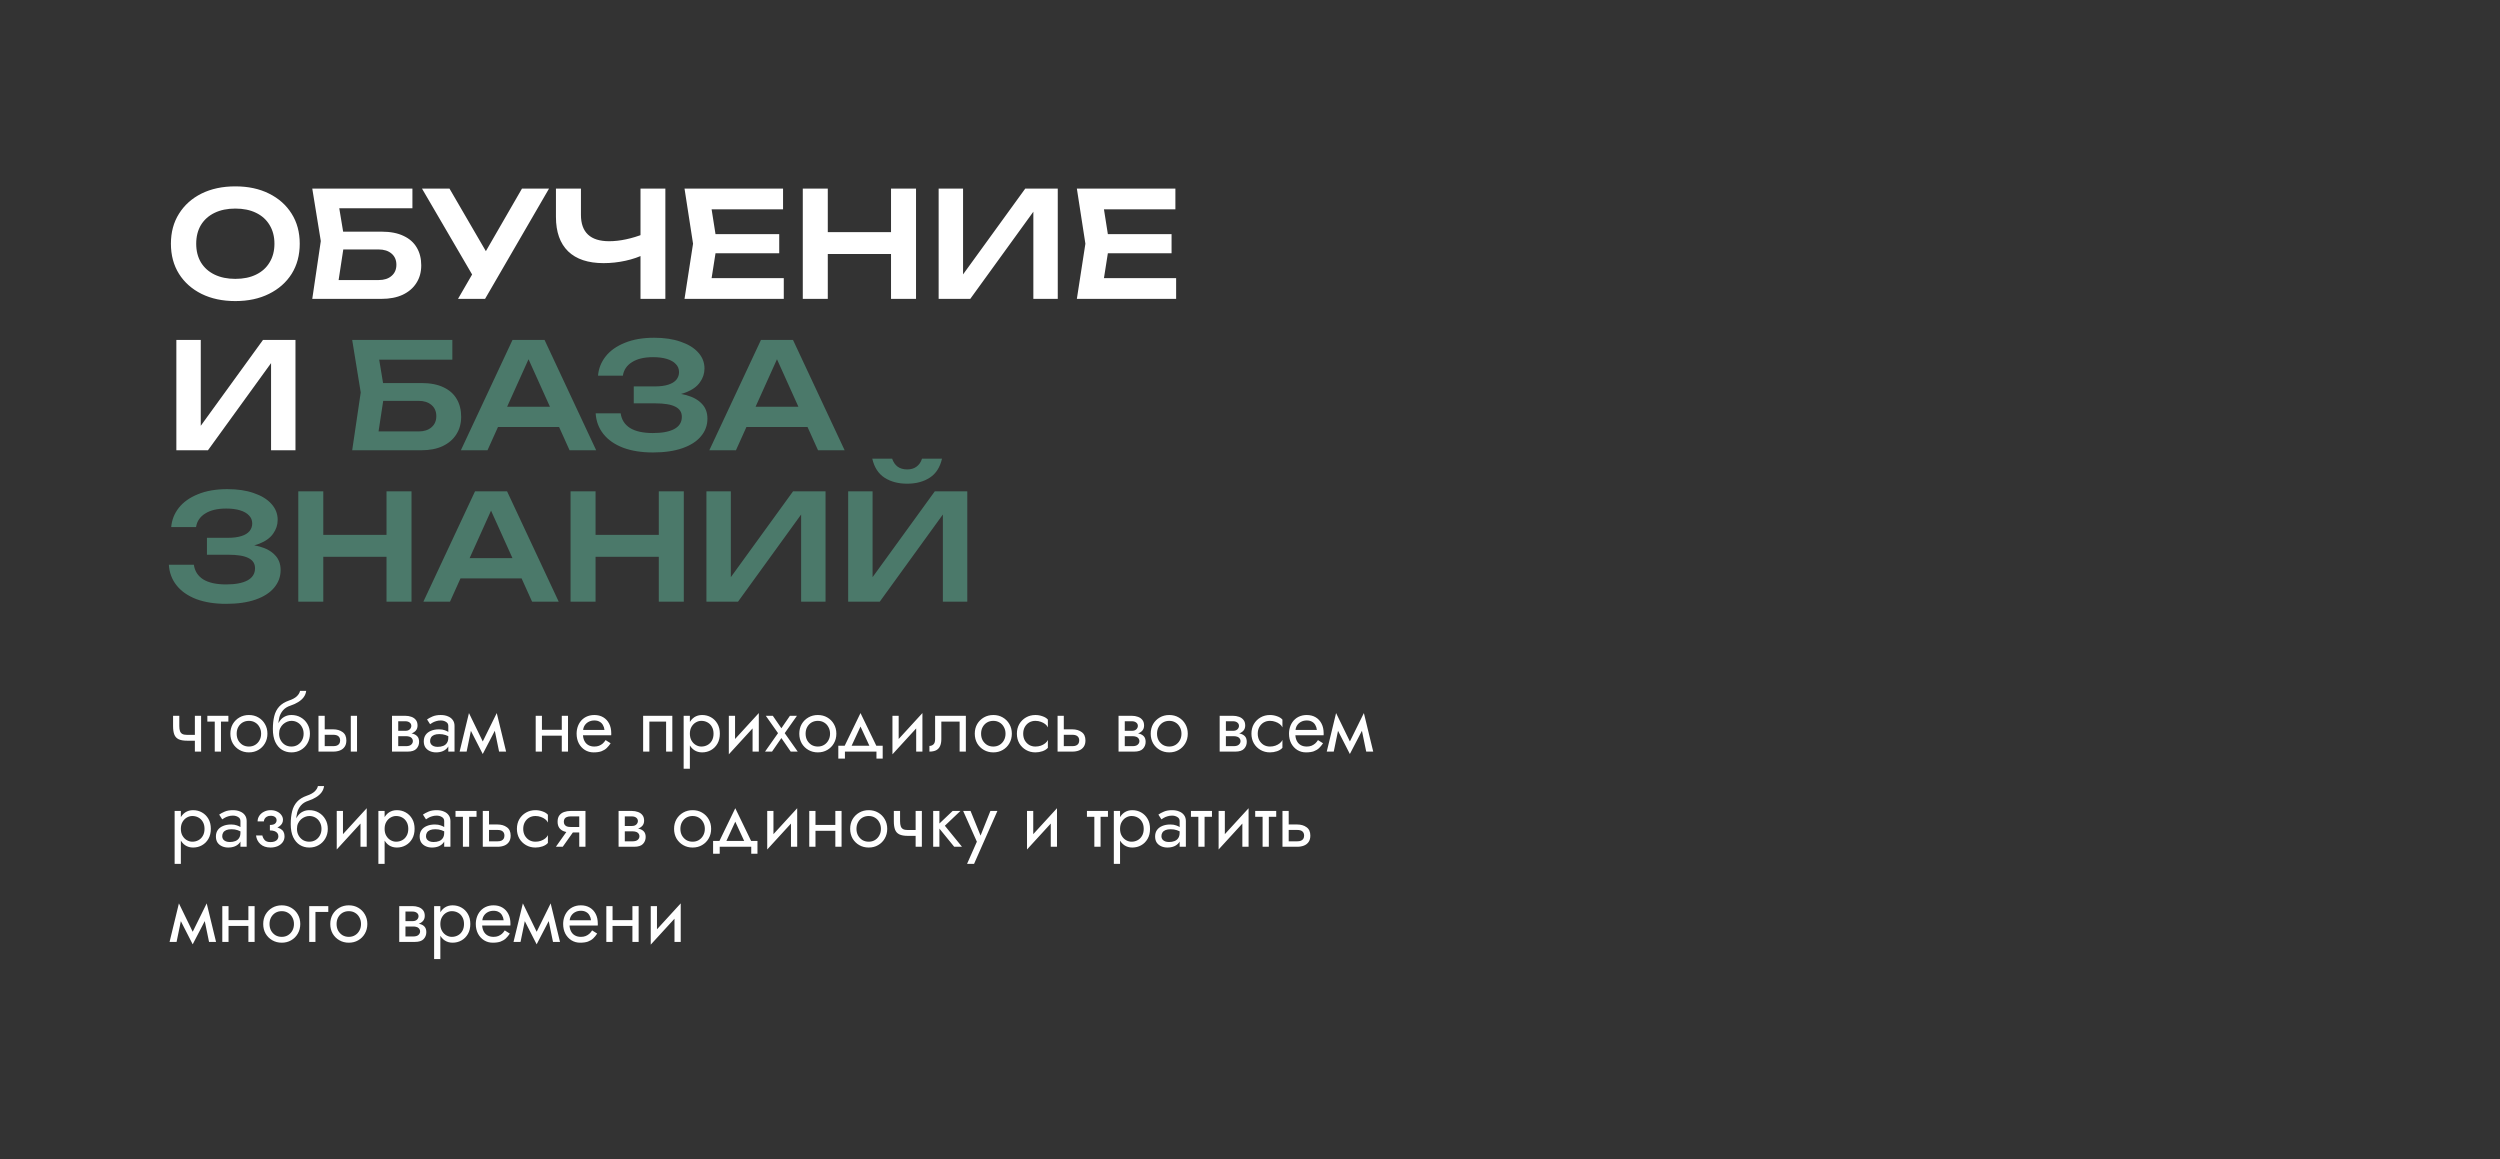<?xml version="1.0" encoding="UTF-8"?> <svg xmlns="http://www.w3.org/2000/svg" width="578" height="268" viewBox="0 0 578 268" fill="none"><rect x="0" y="0" width="578" height="268" fill="#333333" stroke="none"/> <path d="M54.407 69.608C51.438 69.608 48.831 69.052 46.587 67.942C44.365 66.831 42.632 65.29 41.385 63.318C40.138 61.323 39.515 59 39.515 56.348C39.515 53.696 40.138 51.384 41.385 49.412C42.632 47.417 44.365 45.864 46.587 44.754C48.831 43.643 51.438 43.088 54.407 43.088C57.376 43.088 59.971 43.643 62.193 44.754C64.437 45.864 66.182 47.417 67.429 49.412C68.675 51.384 69.299 53.696 69.299 56.348C69.299 59 68.675 61.323 67.429 63.318C66.182 65.29 64.437 66.831 62.193 67.942C59.971 69.052 57.376 69.608 54.407 69.608ZM54.407 64.474C56.266 64.474 57.864 64.145 59.201 63.488C60.561 62.83 61.603 61.89 62.329 60.666C63.077 59.442 63.451 58.002 63.451 56.348C63.451 54.693 63.077 53.254 62.329 52.03C61.603 50.806 60.561 49.865 59.201 49.208C57.864 48.55 56.266 48.222 54.407 48.222C52.571 48.222 50.973 48.55 49.613 49.208C48.253 49.865 47.199 50.806 46.451 52.03C45.725 53.254 45.363 54.693 45.363 56.348C45.363 58.002 45.725 59.442 46.451 60.666C47.199 61.89 48.253 62.83 49.613 63.488C50.973 64.145 52.571 64.474 54.407 64.474ZM76.651 53.56H88.211C90.251 53.56 91.951 53.888 93.311 54.546C94.671 55.18 95.691 56.087 96.371 57.266C97.051 58.422 97.391 59.782 97.391 61.346C97.391 62.91 97.017 64.27 96.269 65.426C95.544 66.582 94.49 67.488 93.107 68.146C91.747 68.78 90.115 69.098 88.211 69.098H72.197L74.169 55.736L72.197 43.598H95.351V48.154H75.767L77.977 45.366L79.677 55.634L77.875 67.466L75.665 64.746H87.565C88.812 64.746 89.798 64.428 90.523 63.794C91.271 63.159 91.645 62.298 91.645 61.21C91.645 60.122 91.271 59.26 90.523 58.626C89.775 57.991 88.778 57.674 87.531 57.674H76.651V53.56ZM105.892 69.098L110.278 61.516H110.346L120.682 43.598H126.938L112.148 69.098H105.892ZM110.278 65.392L97.562 43.598H103.92L114.256 61.38L110.278 65.392ZM139.551 60.836C135.969 60.836 133.238 59.929 131.357 58.116C129.475 56.28 128.535 53.628 128.535 50.16V43.598H134.315V49.684C134.315 51.701 134.859 53.22 135.947 54.24C137.035 55.26 138.667 55.77 140.843 55.77C142.089 55.77 143.393 55.622 144.753 55.328C146.135 55.033 147.507 54.614 148.867 54.07L149.207 58.694C147.801 59.396 146.26 59.929 144.583 60.292C142.928 60.654 141.251 60.836 139.551 60.836ZM148.085 69.098V43.598H153.831V69.098H148.085ZM180.156 54.138V58.558H161.898V54.138H180.156ZM165.774 56.348L164.074 67.16L161.558 64.304H181.21V69.098H158.26L160.232 56.348L158.26 43.598H181.04V48.392H161.558L164.074 45.536L165.774 56.348ZM185.605 43.598H191.385V69.098H185.605V43.598ZM206.005 43.598H211.785V69.098H206.005V43.598ZM188.767 53.662H208.555V58.728H188.767V53.662ZM217.015 69.098V43.598H222.659V66.174L220.925 65.834L237.041 43.598H244.555V69.098H238.911V46.216L240.645 46.556L224.325 69.098H217.015ZM270.866 54.138V58.558H252.608V54.138H270.866ZM256.484 56.348L254.784 67.16L252.268 64.304H271.92V69.098H248.97L250.942 56.348L248.97 43.598H271.75V48.392H252.268L254.784 45.536L256.484 56.348ZM40.773 104.098V78.598H46.417V101.174L44.683 100.834L60.799 78.598H68.313V104.098H62.669V81.216L64.403 81.556L48.083 104.098H40.773Z" fill="white"></path> <path d="M85.882 88.56H97.442C99.481 88.56 101.181 88.888 102.541 89.546C103.901 90.18 104.921 91.087 105.601 92.266C106.281 93.422 106.621 94.782 106.621 96.346C106.621 97.91 106.247 99.27 105.499 100.426C104.774 101.582 103.72 102.488 102.337 103.146C100.977 103.78 99.346 104.098 97.442 104.098H81.427L83.4 90.736L81.427 78.598H104.581V83.154H84.998L87.207 80.366L88.907 90.634L87.106 102.466L84.895 99.746H96.796C98.042 99.746 99.028 99.428 99.754 98.794C100.501 98.159 100.875 97.298 100.875 96.21C100.875 95.122 100.501 94.26 99.754 93.626C99.005 92.991 98.008 92.674 96.761 92.674H85.882V88.56ZM113.22 98.726V94.034H130.9V98.726H113.22ZM125.902 78.598L137.836 104.098H131.682L121.244 80.944H123.148L112.71 104.098H106.556L118.49 78.598H125.902ZM150.944 104.608C148.315 104.608 146.026 104.245 144.076 103.52C142.127 102.772 140.608 101.718 139.52 100.358C138.432 98.998 137.832 97.4 137.718 95.564H143.498C143.702 97.037 144.428 98.17 145.674 98.964C146.944 99.734 148.7 100.12 150.944 100.12C153.075 100.12 154.718 99.814 155.874 99.202C157.053 98.567 157.642 97.626 157.642 96.38C157.642 95.314 157.144 94.532 156.146 94.034C155.172 93.512 153.596 93.252 151.42 93.252H146.524V89.342H151.318C152.61 89.342 153.676 89.206 154.514 88.934C155.353 88.662 155.976 88.276 156.384 87.778C156.792 87.256 156.996 86.678 156.996 86.044C156.996 85.296 156.747 84.672 156.248 84.174C155.772 83.652 155.081 83.256 154.174 82.984C153.29 82.712 152.225 82.576 150.978 82.576C148.938 82.576 147.318 82.961 146.116 83.732C144.915 84.48 144.212 85.522 144.008 86.86H138.262C138.398 85.228 138.976 83.754 139.996 82.44C141.039 81.102 142.512 80.048 144.416 79.278C146.32 78.484 148.598 78.088 151.25 78.088C153.608 78.088 155.648 78.394 157.37 79.006C159.116 79.595 160.464 80.422 161.416 81.488C162.391 82.553 162.878 83.788 162.878 85.194C162.878 86.35 162.527 87.415 161.824 88.39C161.144 89.364 160.079 90.135 158.628 90.702C157.2 91.268 155.353 91.54 153.086 91.518V90.872C155.262 90.758 157.121 90.917 158.662 91.348C160.226 91.778 161.428 92.447 162.266 93.354C163.128 94.238 163.558 95.382 163.558 96.788C163.558 98.329 163.06 99.689 162.062 100.868C161.088 102.046 159.66 102.964 157.778 103.622C155.897 104.279 153.619 104.608 150.944 104.608ZM170.662 98.726V94.034H188.342V98.726H170.662ZM183.344 78.598L195.278 104.098H189.124L178.686 80.944H180.59L170.152 104.098H163.998L175.932 78.598H183.344ZM52.265 139.608C49.636 139.608 47.346 139.245 45.397 138.52C43.447 137.772 41.929 136.718 40.841 135.358C39.753 133.998 39.152 132.4 39.039 130.564H44.819C45.023 132.037 45.748 133.17 46.995 133.964C48.264 134.734 50.021 135.12 52.265 135.12C54.395 135.12 56.039 134.814 57.195 134.202C58.373 133.567 58.963 132.626 58.963 131.38C58.963 130.314 58.464 129.532 57.467 129.034C56.492 128.512 54.917 128.252 52.741 128.252H47.845V124.342H52.639C53.931 124.342 54.996 124.206 55.835 123.934C56.673 123.662 57.297 123.276 57.705 122.778C58.113 122.256 58.317 121.678 58.317 121.044C58.317 120.296 58.068 119.672 57.569 119.174C57.093 118.652 56.401 118.256 55.495 117.984C54.611 117.712 53.545 117.576 52.299 117.576C50.259 117.576 48.638 117.961 47.437 118.732C46.236 119.48 45.533 120.522 45.329 121.86H39.583C39.719 120.228 40.297 118.754 41.317 117.44C42.359 116.102 43.833 115.048 45.737 114.278C47.641 113.484 49.919 113.088 52.571 113.088C54.928 113.088 56.968 113.394 58.691 114.006C60.436 114.595 61.785 115.422 62.737 116.488C63.712 117.553 64.199 118.788 64.199 120.194C64.199 121.35 63.847 122.415 63.145 123.39C62.465 124.364 61.4 125.135 59.949 125.702C58.521 126.268 56.673 126.54 54.407 126.518V125.872C56.583 125.758 58.441 125.917 59.983 126.348C61.547 126.778 62.748 127.447 63.587 128.354C64.448 129.238 64.879 130.382 64.879 131.788C64.879 133.329 64.38 134.689 63.383 135.868C62.408 137.046 60.98 137.964 59.099 138.622C57.218 139.279 54.94 139.608 52.265 139.608ZM68.962 113.598H74.742V139.098H68.962V113.598ZM89.362 113.598H95.142V139.098H89.362V113.598ZM72.124 123.662H91.912V128.728H72.124V123.662ZM104.554 133.726V129.034H122.234V133.726H104.554ZM117.236 113.598L129.17 139.098H123.016L112.578 115.944H114.482L104.044 139.098H97.89L109.824 113.598H117.236ZM131.915 113.598H137.695V139.098H131.915V113.598ZM152.315 113.598H158.095V139.098H152.315V113.598ZM135.077 123.662H154.865V128.728H135.077V123.662ZM163.326 139.098V113.598H168.97V136.174L167.236 135.834L183.352 113.598H190.866V139.098H185.222V116.216L186.956 116.556L170.636 139.098H163.326ZM196.097 139.098V113.598H201.741V136.174L200.007 135.834L216.123 113.598H223.637V139.098H217.993V116.216L219.727 116.556L203.407 139.098H196.097ZM201.673 106.05H206.263C206.535 106.843 206.954 107.455 207.521 107.886C208.11 108.316 208.847 108.532 209.731 108.532C210.615 108.532 211.34 108.316 211.907 107.886C212.496 107.455 212.916 106.843 213.165 106.05H217.789C217.336 108.044 216.395 109.506 214.967 110.436C213.539 111.365 211.794 111.83 209.731 111.83C207.668 111.83 205.923 111.365 204.495 110.436C203.067 109.506 202.126 108.044 201.673 106.05Z" fill="#4B796A"></path> <path d="M43.254 171.251V169.901H46.08V171.251H43.254ZM45.054 165.491H46.494V173.771H45.054V165.491ZM41.454 165.491V167.867C41.454 168.347 41.508 168.737 41.616 169.037C41.724 169.337 41.91 169.559 42.174 169.703C42.438 169.835 42.798 169.901 43.254 169.901V171.251C42.426 171.251 41.772 171.137 41.292 170.909C40.824 170.681 40.494 170.321 40.302 169.829C40.11 169.325 40.014 168.671 40.014 167.867V165.491H41.454ZM47.94 165.491H52.8V166.841H47.94V165.491ZM49.65 165.851H51.09V173.771H49.65V165.851ZM53.261 169.631C53.261 168.791 53.447 168.047 53.819 167.399C54.203 166.751 54.719 166.241 55.367 165.869C56.015 165.497 56.741 165.311 57.545 165.311C58.361 165.311 59.087 165.497 59.723 165.869C60.371 166.241 60.881 166.751 61.253 167.399C61.637 168.047 61.829 168.791 61.829 169.631C61.829 170.459 61.637 171.203 61.253 171.863C60.881 172.511 60.371 173.021 59.723 173.393C59.087 173.765 58.361 173.951 57.545 173.951C56.741 173.951 56.015 173.765 55.367 173.393C54.719 173.021 54.203 172.511 53.819 171.863C53.447 171.203 53.261 170.459 53.261 169.631ZM54.719 169.631C54.719 170.207 54.839 170.717 55.079 171.161C55.331 171.605 55.667 171.959 56.087 172.223C56.519 172.475 57.005 172.601 57.545 172.601C58.085 172.601 58.565 172.475 58.985 172.223C59.417 171.959 59.753 171.605 59.993 171.161C60.245 170.717 60.371 170.207 60.371 169.631C60.371 169.055 60.245 168.545 59.993 168.101C59.753 167.645 59.417 167.291 58.985 167.039C58.565 166.787 58.085 166.661 57.545 166.661C57.005 166.661 56.519 166.787 56.087 167.039C55.667 167.291 55.331 167.645 55.079 168.101C54.839 168.545 54.719 169.055 54.719 169.631ZM67.371 166.661V165.311C68.188 165.311 68.913 165.497 69.549 165.869C70.198 166.241 70.707 166.751 71.079 167.399C71.463 168.047 71.656 168.791 71.656 169.631C71.656 170.459 71.463 171.203 71.079 171.863C70.707 172.511 70.198 173.021 69.549 173.393C68.913 173.765 68.188 173.951 67.371 173.951C66.567 173.951 65.841 173.753 65.194 173.357C64.546 172.949 64.029 172.343 63.645 171.539C63.273 170.735 63.087 169.739 63.087 168.551L64.528 169.631C64.528 170.207 64.653 170.717 64.906 171.161C65.157 171.605 65.493 171.959 65.913 172.223C66.346 172.475 66.832 172.601 67.371 172.601C67.912 172.601 68.391 172.475 68.811 172.223C69.243 171.959 69.579 171.605 69.82 171.161C70.072 170.717 70.198 170.207 70.198 169.631C70.198 169.055 70.072 168.545 69.82 168.101C69.579 167.645 69.243 167.291 68.811 167.039C68.391 166.787 67.912 166.661 67.371 166.661ZM63.88 169.631C63.88 168.959 63.964 168.359 64.132 167.831C64.299 167.291 64.54 166.835 64.852 166.463C65.163 166.091 65.529 165.809 65.95 165.617C66.382 165.413 66.856 165.311 67.371 165.311V166.661C67.059 166.661 66.736 166.727 66.4 166.859C66.064 166.991 65.751 167.183 65.463 167.435C65.188 167.687 64.96 167.999 64.779 168.371C64.612 168.731 64.528 169.151 64.528 169.631H63.88ZM63.087 168.551C63.087 167.423 63.196 166.427 63.411 165.563C63.627 164.699 64.005 163.967 64.546 163.367C65.097 162.767 65.853 162.299 66.814 161.963C67.629 161.687 68.236 161.357 68.632 160.973C69.04 160.577 69.285 160.163 69.37 159.731H70.791C70.731 160.259 70.54 160.745 70.216 161.189C69.891 161.621 69.466 161.999 68.938 162.323C68.421 162.647 67.834 162.917 67.174 163.133C66.43 163.373 65.847 163.739 65.427 164.231C65.019 164.711 64.737 165.251 64.582 165.851C64.425 166.451 64.347 167.051 64.347 167.651V169.505L63.087 168.551ZM81.104 165.491H82.544V173.771H81.104V165.491ZM73.634 165.491H75.074V173.771H73.634V165.491ZM74.48 169.883V168.623H77.054C77.906 168.623 78.62 168.833 79.196 169.253C79.784 169.661 80.078 170.309 80.078 171.197C80.078 171.785 79.946 172.271 79.682 172.655C79.418 173.039 79.058 173.321 78.602 173.501C78.146 173.681 77.63 173.771 77.054 173.771H74.48V172.511H77.054C77.402 172.511 77.69 172.463 77.918 172.367C78.158 172.259 78.338 172.109 78.458 171.917C78.578 171.713 78.638 171.473 78.638 171.197C78.638 170.777 78.506 170.453 78.242 170.225C77.978 169.997 77.582 169.883 77.054 169.883H74.48ZM91.478 169.451H93.872C94.448 169.451 94.964 169.511 95.42 169.631C95.876 169.751 96.236 169.961 96.5 170.261C96.764 170.561 96.896 170.981 96.896 171.521C96.896 172.145 96.686 172.679 96.266 173.123C95.858 173.555 95.18 173.771 94.232 173.771H91.478V172.511H93.872C94.412 172.511 94.808 172.397 95.06 172.169C95.324 171.941 95.456 171.665 95.456 171.341C95.456 171.173 95.42 171.023 95.348 170.891C95.288 170.759 95.192 170.639 95.06 170.531C94.94 170.423 94.778 170.345 94.574 170.297C94.382 170.237 94.148 170.207 93.872 170.207H91.478V169.451ZM91.478 169.811V168.965H93.692C93.908 168.965 94.1 168.941 94.268 168.893C94.448 168.833 94.598 168.749 94.718 168.641C94.838 168.533 94.928 168.413 94.988 168.281C95.06 168.137 95.096 167.987 95.096 167.831C95.096 167.507 94.97 167.249 94.718 167.057C94.466 166.853 94.124 166.751 93.692 166.751H91.478V165.491H93.692C94.208 165.491 94.676 165.569 95.096 165.725C95.528 165.869 95.876 166.109 96.14 166.445C96.404 166.769 96.536 167.201 96.536 167.741C96.536 168.209 96.404 168.599 96.14 168.911C95.876 169.211 95.528 169.439 95.096 169.595C94.676 169.739 94.208 169.811 93.692 169.811H91.478ZM90.632 165.491H92.072V173.771H90.632V165.491ZM99.436 171.341C99.436 171.629 99.514 171.875 99.67 172.079C99.826 172.271 100.036 172.421 100.3 172.529C100.564 172.625 100.858 172.673 101.182 172.673C101.662 172.673 102.088 172.601 102.46 172.457C102.832 172.313 103.12 172.085 103.324 171.773C103.54 171.461 103.648 171.047 103.648 170.531L103.936 171.431C103.936 171.959 103.792 172.415 103.504 172.799C103.228 173.171 102.856 173.459 102.388 173.663C101.92 173.855 101.398 173.951 100.822 173.951C100.306 173.951 99.832 173.855 99.4 173.663C98.968 173.471 98.62 173.189 98.356 172.817C98.104 172.433 97.978 171.959 97.978 171.395C97.978 170.807 98.122 170.309 98.41 169.901C98.698 169.493 99.106 169.181 99.634 168.965C100.162 168.737 100.786 168.623 101.506 168.623C102.034 168.623 102.484 168.695 102.856 168.839C103.24 168.971 103.546 169.127 103.774 169.307C104.002 169.475 104.158 169.613 104.242 169.721V170.567C103.834 170.279 103.42 170.069 103 169.937C102.58 169.793 102.106 169.721 101.578 169.721C101.098 169.721 100.696 169.787 100.372 169.919C100.06 170.051 99.826 170.237 99.67 170.477C99.514 170.717 99.436 171.005 99.436 171.341ZM99.436 167.435L98.734 166.337C99.046 166.109 99.466 165.881 99.994 165.653C100.522 165.425 101.158 165.311 101.902 165.311C102.538 165.311 103.09 165.413 103.558 165.617C104.038 165.809 104.41 166.091 104.674 166.463C104.95 166.835 105.088 167.291 105.088 167.831V173.771H103.648V167.831C103.648 167.411 103.468 167.099 103.108 166.895C102.76 166.679 102.358 166.571 101.902 166.571C101.506 166.571 101.146 166.625 100.822 166.733C100.498 166.829 100.216 166.949 99.976 167.093C99.748 167.225 99.568 167.339 99.436 167.435ZM115.39 173.771L114.04 167.201L114.85 164.861L117.01 173.771H115.39ZM111.07 172.529L114.85 164.861L115.03 167.741L111.61 174.329L111.07 172.529ZM111.61 174.329L108.244 167.741L108.424 164.861L112.15 172.529L111.61 174.329ZM106.264 173.771L108.424 164.861L109.234 167.201L107.884 173.771H106.264ZM124.7 170.081V168.731H130.82V170.081H124.7ZM129.884 165.491H131.324V173.771H129.884V165.491ZM123.854 165.491H125.294V173.771H123.854V165.491ZM134.23 169.991V168.767H139.756C139.708 168.335 139.588 167.957 139.396 167.633C139.216 167.297 138.958 167.039 138.622 166.859C138.298 166.667 137.896 166.571 137.416 166.571C136.936 166.571 136.498 166.673 136.102 166.877C135.706 167.081 135.388 167.375 135.148 167.759C134.92 168.131 134.806 168.575 134.806 169.091L134.77 169.631C134.77 170.267 134.878 170.807 135.094 171.251C135.31 171.695 135.616 172.031 136.012 172.259C136.408 172.487 136.876 172.601 137.416 172.601C137.824 172.601 138.184 172.541 138.496 172.421C138.82 172.289 139.108 172.115 139.36 171.899C139.612 171.671 139.828 171.407 140.008 171.107L141.178 171.845C140.902 172.265 140.596 172.637 140.26 172.961C139.924 173.273 139.516 173.519 139.036 173.699C138.556 173.867 137.956 173.951 137.236 173.951C136.492 173.951 135.82 173.765 135.22 173.393C134.632 173.021 134.164 172.511 133.816 171.863C133.48 171.203 133.312 170.459 133.312 169.631C133.312 169.475 133.318 169.325 133.33 169.181C133.342 169.037 133.36 168.893 133.384 168.749C133.504 168.065 133.744 167.465 134.104 166.949C134.464 166.433 134.926 166.031 135.49 165.743C136.066 165.455 136.708 165.311 137.416 165.311C138.196 165.311 138.88 165.485 139.468 165.833C140.056 166.181 140.512 166.673 140.836 167.309C141.16 167.933 141.322 168.683 141.322 169.559C141.322 169.631 141.322 169.703 141.322 169.775C141.322 169.847 141.316 169.919 141.304 169.991H134.23ZM155.442 165.491V173.771H154.002V166.841H150.132V173.771H148.692V165.491H155.442ZM159.499 177.731H158.059V165.491H159.499V177.731ZM166.429 169.631C166.429 170.519 166.243 171.287 165.871 171.935C165.499 172.583 165.001 173.081 164.377 173.429C163.765 173.777 163.081 173.951 162.325 173.951C161.641 173.951 161.035 173.777 160.507 173.429C159.991 173.081 159.583 172.583 159.283 171.935C158.995 171.287 158.851 170.519 158.851 169.631C158.851 168.731 158.995 167.963 159.283 167.327C159.583 166.679 159.991 166.181 160.507 165.833C161.035 165.485 161.641 165.311 162.325 165.311C163.081 165.311 163.765 165.485 164.377 165.833C165.001 166.181 165.499 166.679 165.871 167.327C166.243 167.963 166.429 168.731 166.429 169.631ZM164.971 169.631C164.971 168.995 164.839 168.455 164.575 168.011C164.323 167.567 163.981 167.231 163.549 167.003C163.129 166.775 162.661 166.661 162.145 166.661C161.725 166.661 161.311 166.775 160.903 167.003C160.495 167.231 160.159 167.567 159.895 168.011C159.631 168.455 159.499 168.995 159.499 169.631C159.499 170.267 159.631 170.807 159.895 171.251C160.159 171.695 160.495 172.031 160.903 172.259C161.311 172.487 161.725 172.601 162.145 172.601C162.661 172.601 163.129 172.487 163.549 172.259C163.981 172.031 164.323 171.695 164.575 171.251C164.839 170.807 164.971 170.267 164.971 169.631ZM175.345 166.931L168.505 174.401L168.595 172.331L175.435 164.861L175.345 166.931ZM169.945 165.491V172.421L168.505 174.401V165.491H169.945ZM175.435 164.861V173.771H173.995V166.841L175.435 164.861ZM182.634 165.491H184.254L181.428 169.505L184.434 173.771H182.814L180.654 170.639L178.494 173.771H176.874L179.88 169.505L177.054 165.491H178.674L180.654 168.371L182.634 165.491ZM184.798 169.631C184.798 168.791 184.984 168.047 185.356 167.399C185.74 166.751 186.256 166.241 186.904 165.869C187.552 165.497 188.278 165.311 189.082 165.311C189.898 165.311 190.624 165.497 191.26 165.869C191.908 166.241 192.418 166.751 192.79 167.399C193.174 168.047 193.366 168.791 193.366 169.631C193.366 170.459 193.174 171.203 192.79 171.863C192.418 172.511 191.908 173.021 191.26 173.393C190.624 173.765 189.898 173.951 189.082 173.951C188.278 173.951 187.552 173.765 186.904 173.393C186.256 173.021 185.74 172.511 185.356 171.863C184.984 171.203 184.798 170.459 184.798 169.631ZM186.256 169.631C186.256 170.207 186.376 170.717 186.616 171.161C186.868 171.605 187.204 171.959 187.624 172.223C188.056 172.475 188.542 172.601 189.082 172.601C189.622 172.601 190.102 172.475 190.522 172.223C190.954 171.959 191.29 171.605 191.53 171.161C191.782 170.717 191.908 170.207 191.908 169.631C191.908 169.055 191.782 168.545 191.53 168.101C191.29 167.645 190.954 167.291 190.522 167.039C190.102 166.787 189.622 166.661 189.082 166.661C188.542 166.661 188.056 166.787 187.624 167.039C187.204 167.291 186.868 167.645 186.616 168.101C186.376 168.545 186.256 169.055 186.256 169.631ZM198.948 167.975L196.518 173.231H194.898L198.948 164.861L202.998 173.231H201.378L198.948 167.975ZM202.638 173.771H195.348V175.391H193.818V172.421H204.078V175.391H202.638V173.771ZM213.173 166.931L206.333 174.401L206.423 172.331L213.263 164.861L213.173 166.931ZM207.773 165.491V172.421L206.333 174.401V165.491H207.773ZM213.263 164.861V173.771H211.823V166.841L213.263 164.861ZM223.306 165.491V173.771H221.866V166.841H217.636V170.891C217.636 171.539 217.534 172.079 217.33 172.511C217.138 172.931 216.838 173.249 216.43 173.465C216.022 173.669 215.506 173.771 214.882 173.771V172.457C215.242 172.457 215.548 172.343 215.8 172.115C216.064 171.887 216.196 171.479 216.196 170.891V165.491H223.306ZM225.369 169.631C225.369 168.791 225.555 168.047 225.927 167.399C226.311 166.751 226.827 166.241 227.475 165.869C228.123 165.497 228.849 165.311 229.653 165.311C230.469 165.311 231.195 165.497 231.831 165.869C232.479 166.241 232.989 166.751 233.361 167.399C233.745 168.047 233.937 168.791 233.937 169.631C233.937 170.459 233.745 171.203 233.361 171.863C232.989 172.511 232.479 173.021 231.831 173.393C231.195 173.765 230.469 173.951 229.653 173.951C228.849 173.951 228.123 173.765 227.475 173.393C226.827 173.021 226.311 172.511 225.927 171.863C225.555 171.203 225.369 170.459 225.369 169.631ZM226.827 169.631C226.827 170.207 226.947 170.717 227.187 171.161C227.439 171.605 227.775 171.959 228.195 172.223C228.627 172.475 229.113 172.601 229.653 172.601C230.193 172.601 230.673 172.475 231.093 172.223C231.525 171.959 231.861 171.605 232.101 171.161C232.353 170.717 232.479 170.207 232.479 169.631C232.479 169.055 232.353 168.545 232.101 168.101C231.861 167.645 231.525 167.291 231.093 167.039C230.673 166.787 230.193 166.661 229.653 166.661C229.113 166.661 228.627 166.787 228.195 167.039C227.775 167.291 227.439 167.645 227.187 168.101C226.947 168.545 226.827 169.055 226.827 169.631ZM236.563 169.631C236.563 170.207 236.683 170.717 236.923 171.161C237.175 171.605 237.511 171.959 237.931 172.223C238.363 172.475 238.849 172.601 239.389 172.601C239.833 172.601 240.247 172.535 240.631 172.403C241.027 172.259 241.369 172.073 241.657 171.845C241.945 171.605 242.149 171.353 242.269 171.089V172.889C241.981 173.225 241.567 173.489 241.027 173.681C240.499 173.861 239.953 173.951 239.389 173.951C238.585 173.951 237.859 173.765 237.211 173.393C236.563 173.021 236.047 172.511 235.663 171.863C235.291 171.203 235.105 170.459 235.105 169.631C235.105 168.791 235.291 168.047 235.663 167.399C236.047 166.751 236.563 166.241 237.211 165.869C237.859 165.497 238.585 165.311 239.389 165.311C239.953 165.311 240.499 165.407 241.027 165.599C241.567 165.779 241.981 166.037 242.269 166.373V168.173C242.149 167.897 241.945 167.645 241.657 167.417C241.369 167.189 241.027 167.009 240.631 166.877C240.247 166.733 239.833 166.661 239.389 166.661C238.849 166.661 238.363 166.787 237.931 167.039C237.511 167.291 237.175 167.645 236.923 168.101C236.683 168.545 236.563 169.055 236.563 169.631ZM244.511 165.491H245.951V173.771H244.511V165.491ZM245.357 169.883V168.623H247.931C248.783 168.623 249.497 168.833 250.073 169.253C250.661 169.661 250.955 170.309 250.955 171.197C250.955 171.785 250.823 172.271 250.559 172.655C250.295 173.039 249.935 173.321 249.479 173.501C249.023 173.681 248.507 173.771 247.931 173.771H245.357V172.511H247.931C248.279 172.511 248.567 172.463 248.795 172.367C249.035 172.259 249.215 172.109 249.335 171.917C249.455 171.713 249.515 171.473 249.515 171.197C249.515 170.777 249.383 170.453 249.119 170.225C248.855 169.997 248.459 169.883 247.931 169.883H245.357ZM259.454 169.451H261.848C262.424 169.451 262.94 169.511 263.396 169.631C263.852 169.751 264.212 169.961 264.476 170.261C264.74 170.561 264.872 170.981 264.872 171.521C264.872 172.145 264.662 172.679 264.242 173.123C263.834 173.555 263.156 173.771 262.208 173.771H259.454V172.511H261.848C262.388 172.511 262.784 172.397 263.036 172.169C263.3 171.941 263.432 171.665 263.432 171.341C263.432 171.173 263.396 171.023 263.324 170.891C263.264 170.759 263.168 170.639 263.036 170.531C262.916 170.423 262.754 170.345 262.55 170.297C262.358 170.237 262.124 170.207 261.848 170.207H259.454V169.451ZM259.454 169.811V168.965H261.668C261.884 168.965 262.076 168.941 262.244 168.893C262.424 168.833 262.574 168.749 262.694 168.641C262.814 168.533 262.904 168.413 262.964 168.281C263.036 168.137 263.072 167.987 263.072 167.831C263.072 167.507 262.946 167.249 262.694 167.057C262.442 166.853 262.1 166.751 261.668 166.751H259.454V165.491H261.668C262.184 165.491 262.652 165.569 263.072 165.725C263.504 165.869 263.852 166.109 264.116 166.445C264.38 166.769 264.512 167.201 264.512 167.741C264.512 168.209 264.38 168.599 264.116 168.911C263.852 169.211 263.504 169.439 263.072 169.595C262.652 169.739 262.184 169.811 261.668 169.811H259.454ZM258.608 165.491H260.048V173.771H258.608V165.491ZM266.045 169.631C266.045 168.791 266.231 168.047 266.603 167.399C266.987 166.751 267.503 166.241 268.151 165.869C268.799 165.497 269.525 165.311 270.329 165.311C271.145 165.311 271.871 165.497 272.507 165.869C273.155 166.241 273.665 166.751 274.037 167.399C274.421 168.047 274.613 168.791 274.613 169.631C274.613 170.459 274.421 171.203 274.037 171.863C273.665 172.511 273.155 173.021 272.507 173.393C271.871 173.765 271.145 173.951 270.329 173.951C269.525 173.951 268.799 173.765 268.151 173.393C267.503 173.021 266.987 172.511 266.603 171.863C266.231 171.203 266.045 170.459 266.045 169.631ZM267.503 169.631C267.503 170.207 267.623 170.717 267.863 171.161C268.115 171.605 268.451 171.959 268.871 172.223C269.303 172.475 269.789 172.601 270.329 172.601C270.869 172.601 271.349 172.475 271.769 172.223C272.201 171.959 272.537 171.605 272.777 171.161C273.029 170.717 273.155 170.207 273.155 169.631C273.155 169.055 273.029 168.545 272.777 168.101C272.537 167.645 272.201 167.291 271.769 167.039C271.349 166.787 270.869 166.661 270.329 166.661C269.789 166.661 269.303 166.787 268.871 167.039C268.451 167.291 268.115 167.645 267.863 168.101C267.623 168.545 267.503 169.055 267.503 169.631ZM282.833 169.451H285.227C285.803 169.451 286.319 169.511 286.775 169.631C287.231 169.751 287.591 169.961 287.855 170.261C288.119 170.561 288.251 170.981 288.251 171.521C288.251 172.145 288.041 172.679 287.621 173.123C287.213 173.555 286.535 173.771 285.587 173.771H282.833V172.511H285.227C285.767 172.511 286.163 172.397 286.415 172.169C286.679 171.941 286.811 171.665 286.811 171.341C286.811 171.173 286.775 171.023 286.703 170.891C286.643 170.759 286.547 170.639 286.415 170.531C286.295 170.423 286.133 170.345 285.929 170.297C285.737 170.237 285.503 170.207 285.227 170.207H282.833V169.451ZM282.833 169.811V168.965H285.047C285.263 168.965 285.455 168.941 285.623 168.893C285.803 168.833 285.953 168.749 286.073 168.641C286.193 168.533 286.283 168.413 286.343 168.281C286.415 168.137 286.451 167.987 286.451 167.831C286.451 167.507 286.325 167.249 286.073 167.057C285.821 166.853 285.479 166.751 285.047 166.751H282.833V165.491H285.047C285.563 165.491 286.031 165.569 286.451 165.725C286.883 165.869 287.231 166.109 287.495 166.445C287.759 166.769 287.891 167.201 287.891 167.741C287.891 168.209 287.759 168.599 287.495 168.911C287.231 169.211 286.883 169.439 286.451 169.595C286.031 169.739 285.563 169.811 285.047 169.811H282.833ZM281.987 165.491H283.427V173.771H281.987V165.491ZM290.791 169.631C290.791 170.207 290.911 170.717 291.151 171.161C291.403 171.605 291.739 171.959 292.159 172.223C292.591 172.475 293.077 172.601 293.617 172.601C294.061 172.601 294.475 172.535 294.859 172.403C295.255 172.259 295.597 172.073 295.885 171.845C296.173 171.605 296.377 171.353 296.497 171.089V172.889C296.209 173.225 295.795 173.489 295.255 173.681C294.727 173.861 294.181 173.951 293.617 173.951C292.813 173.951 292.087 173.765 291.439 173.393C290.791 173.021 290.275 172.511 289.891 171.863C289.519 171.203 289.333 170.459 289.333 169.631C289.333 168.791 289.519 168.047 289.891 167.399C290.275 166.751 290.791 166.241 291.439 165.869C292.087 165.497 292.813 165.311 293.617 165.311C294.181 165.311 294.727 165.407 295.255 165.599C295.795 165.779 296.209 166.037 296.497 166.373V168.173C296.377 167.897 296.173 167.645 295.885 167.417C295.597 167.189 295.255 167.009 294.859 166.877C294.475 166.733 294.061 166.661 293.617 166.661C293.077 166.661 292.591 166.787 292.159 167.039C291.739 167.291 291.403 167.645 291.151 168.101C290.911 168.545 290.791 169.055 290.791 169.631ZM298.937 169.991V168.767H304.463C304.415 168.335 304.295 167.957 304.103 167.633C303.923 167.297 303.665 167.039 303.329 166.859C303.005 166.667 302.603 166.571 302.123 166.571C301.643 166.571 301.205 166.673 300.809 166.877C300.413 167.081 300.095 167.375 299.855 167.759C299.627 168.131 299.513 168.575 299.513 169.091L299.477 169.631C299.477 170.267 299.585 170.807 299.801 171.251C300.017 171.695 300.323 172.031 300.719 172.259C301.115 172.487 301.583 172.601 302.123 172.601C302.531 172.601 302.891 172.541 303.203 172.421C303.527 172.289 303.815 172.115 304.067 171.899C304.319 171.671 304.535 171.407 304.715 171.107L305.885 171.845C305.609 172.265 305.303 172.637 304.967 172.961C304.631 173.273 304.223 173.519 303.743 173.699C303.263 173.867 302.663 173.951 301.943 173.951C301.199 173.951 300.527 173.765 299.927 173.393C299.339 173.021 298.871 172.511 298.523 171.863C298.187 171.203 298.019 170.459 298.019 169.631C298.019 169.475 298.025 169.325 298.037 169.181C298.049 169.037 298.067 168.893 298.091 168.749C298.211 168.065 298.451 167.465 298.811 166.949C299.171 166.433 299.633 166.031 300.197 165.743C300.773 165.455 301.415 165.311 302.123 165.311C302.903 165.311 303.587 165.485 304.175 165.833C304.763 166.181 305.219 166.673 305.543 167.309C305.867 167.933 306.029 168.683 306.029 169.559C306.029 169.631 306.029 169.703 306.029 169.775C306.029 169.847 306.023 169.919 306.011 169.991H298.937ZM315.869 173.771L314.519 167.201L315.329 164.861L317.489 173.771H315.869ZM311.549 172.529L315.329 164.861L315.509 167.741L312.089 174.329L311.549 172.529ZM312.089 174.329L308.723 167.741L308.903 164.861L312.629 172.529L312.089 174.329ZM306.743 173.771L308.903 164.861L309.713 167.201L308.363 173.771H306.743ZM41.814 199.731H40.374V187.491H41.814V199.731ZM48.744 191.631C48.744 192.519 48.558 193.287 48.186 193.935C47.814 194.583 47.316 195.081 46.692 195.429C46.08 195.777 45.396 195.951 44.64 195.951C43.956 195.951 43.35 195.777 42.822 195.429C42.306 195.081 41.898 194.583 41.598 193.935C41.31 193.287 41.166 192.519 41.166 191.631C41.166 190.731 41.31 189.963 41.598 189.327C41.898 188.679 42.306 188.181 42.822 187.833C43.35 187.485 43.956 187.311 44.64 187.311C45.396 187.311 46.08 187.485 46.692 187.833C47.316 188.181 47.814 188.679 48.186 189.327C48.558 189.963 48.744 190.731 48.744 191.631ZM47.286 191.631C47.286 190.995 47.154 190.455 46.89 190.011C46.638 189.567 46.296 189.231 45.864 189.003C45.444 188.775 44.976 188.661 44.46 188.661C44.04 188.661 43.626 188.775 43.218 189.003C42.81 189.231 42.474 189.567 42.21 190.011C41.946 190.455 41.814 190.995 41.814 191.631C41.814 192.267 41.946 192.807 42.21 193.251C42.474 193.695 42.81 194.031 43.218 194.259C43.626 194.487 44.04 194.601 44.46 194.601C44.976 194.601 45.444 194.487 45.864 194.259C46.296 194.031 46.638 193.695 46.89 193.251C47.154 192.807 47.286 192.267 47.286 191.631ZM51.377 193.341C51.377 193.629 51.455 193.875 51.611 194.079C51.767 194.271 51.977 194.421 52.241 194.529C52.505 194.625 52.799 194.673 53.123 194.673C53.603 194.673 54.029 194.601 54.401 194.457C54.773 194.313 55.061 194.085 55.265 193.773C55.481 193.461 55.589 193.047 55.589 192.531L55.877 193.431C55.877 193.959 55.733 194.415 55.445 194.799C55.169 195.171 54.797 195.459 54.329 195.663C53.861 195.855 53.339 195.951 52.763 195.951C52.247 195.951 51.773 195.855 51.341 195.663C50.909 195.471 50.561 195.189 50.297 194.817C50.045 194.433 49.919 193.959 49.919 193.395C49.919 192.807 50.063 192.309 50.351 191.901C50.639 191.493 51.047 191.181 51.575 190.965C52.103 190.737 52.727 190.623 53.447 190.623C53.975 190.623 54.425 190.695 54.797 190.839C55.181 190.971 55.487 191.127 55.715 191.307C55.943 191.475 56.099 191.613 56.183 191.721V192.567C55.775 192.279 55.361 192.069 54.941 191.937C54.521 191.793 54.047 191.721 53.519 191.721C53.039 191.721 52.637 191.787 52.313 191.919C52.001 192.051 51.767 192.237 51.611 192.477C51.455 192.717 51.377 193.005 51.377 193.341ZM51.377 189.435L50.675 188.337C50.987 188.109 51.407 187.881 51.935 187.653C52.463 187.425 53.099 187.311 53.843 187.311C54.479 187.311 55.031 187.413 55.499 187.617C55.979 187.809 56.351 188.091 56.615 188.463C56.891 188.835 57.029 189.291 57.029 189.831V195.771H55.589V189.831C55.589 189.411 55.409 189.099 55.049 188.895C54.701 188.679 54.299 188.571 53.843 188.571C53.447 188.571 53.087 188.625 52.763 188.733C52.439 188.829 52.157 188.949 51.917 189.093C51.689 189.225 51.509 189.339 51.377 189.435ZM62.4 191.631V190.731C62.952 190.731 63.348 190.629 63.588 190.425C63.828 190.209 63.948 189.951 63.948 189.651C63.948 189.327 63.828 189.075 63.588 188.895C63.348 188.703 63.012 188.607 62.58 188.607C62.22 188.607 61.92 188.679 61.68 188.823C61.452 188.955 61.284 189.123 61.176 189.327C61.068 189.519 61.014 189.711 61.014 189.903H59.556C59.556 189.435 59.688 189.003 59.952 188.607C60.216 188.211 60.576 187.899 61.032 187.671C61.488 187.431 62.004 187.311 62.58 187.311C63.12 187.311 63.606 187.413 64.038 187.617C64.47 187.821 64.806 188.091 65.046 188.427C65.298 188.763 65.424 189.135 65.424 189.543C65.424 190.143 65.154 190.641 64.614 191.037C64.086 191.433 63.348 191.631 62.4 191.631ZM62.544 195.951C61.572 195.951 60.792 195.687 60.204 195.159C59.628 194.631 59.292 193.965 59.196 193.161H60.654C60.738 193.557 60.918 193.911 61.194 194.223C61.47 194.535 61.92 194.691 62.544 194.691C62.928 194.691 63.252 194.637 63.516 194.529C63.792 194.421 64.002 194.265 64.146 194.061C64.29 193.857 64.362 193.623 64.362 193.359C64.362 193.071 64.284 192.825 64.128 192.621C63.984 192.417 63.762 192.261 63.462 192.153C63.174 192.045 62.82 191.991 62.4 191.991V191.091C63.432 191.091 64.254 191.271 64.866 191.631C65.478 191.991 65.784 192.561 65.784 193.341C65.784 193.881 65.634 194.349 65.334 194.745C65.046 195.129 64.656 195.429 64.164 195.645C63.672 195.849 63.132 195.951 62.544 195.951ZM71.502 188.661V187.311C72.318 187.311 73.044 187.497 73.68 187.869C74.328 188.241 74.838 188.751 75.21 189.399C75.594 190.047 75.786 190.791 75.786 191.631C75.786 192.459 75.594 193.203 75.21 193.863C74.838 194.511 74.328 195.021 73.68 195.393C73.044 195.765 72.318 195.951 71.502 195.951C70.698 195.951 69.972 195.753 69.324 195.357C68.676 194.949 68.16 194.343 67.776 193.539C67.404 192.735 67.218 191.739 67.218 190.551L68.658 191.631C68.658 192.207 68.784 192.717 69.036 193.161C69.288 193.605 69.624 193.959 70.044 194.223C70.476 194.475 70.962 194.601 71.502 194.601C72.042 194.601 72.522 194.475 72.942 194.223C73.374 193.959 73.71 193.605 73.95 193.161C74.202 192.717 74.328 192.207 74.328 191.631C74.328 191.055 74.202 190.545 73.95 190.101C73.71 189.645 73.374 189.291 72.942 189.039C72.522 188.787 72.042 188.661 71.502 188.661ZM68.01 191.631C68.01 190.959 68.094 190.359 68.262 189.831C68.43 189.291 68.67 188.835 68.982 188.463C69.294 188.091 69.66 187.809 70.08 187.617C70.512 187.413 70.986 187.311 71.502 187.311V188.661C71.19 188.661 70.866 188.727 70.53 188.859C70.194 188.991 69.882 189.183 69.594 189.435C69.318 189.687 69.09 189.999 68.91 190.371C68.742 190.731 68.658 191.151 68.658 191.631H68.01ZM67.218 190.551C67.218 189.423 67.326 188.427 67.542 187.563C67.758 186.699 68.136 185.967 68.676 185.367C69.228 184.767 69.984 184.299 70.944 183.963C71.76 183.687 72.366 183.357 72.762 182.973C73.17 182.577 73.416 182.163 73.5 181.731H74.922C74.862 182.259 74.67 182.745 74.346 183.189C74.022 183.621 73.596 183.999 73.068 184.323C72.552 184.647 71.964 184.917 71.304 185.133C70.56 185.373 69.978 185.739 69.558 186.231C69.15 186.711 68.868 187.251 68.712 187.851C68.556 188.451 68.478 189.051 68.478 189.651V191.505L67.218 190.551ZM84.695 188.931L77.855 196.401L77.945 194.331L84.785 186.861L84.695 188.931ZM79.295 187.491V194.421L77.855 196.401V187.491H79.295ZM84.785 186.861V195.771H83.345V188.841L84.785 186.861ZM88.923 199.731H87.483V187.491H88.923V199.731ZM95.853 191.631C95.853 192.519 95.667 193.287 95.295 193.935C94.923 194.583 94.425 195.081 93.801 195.429C93.189 195.777 92.505 195.951 91.749 195.951C91.065 195.951 90.459 195.777 89.931 195.429C89.415 195.081 89.007 194.583 88.707 193.935C88.419 193.287 88.275 192.519 88.275 191.631C88.275 190.731 88.419 189.963 88.707 189.327C89.007 188.679 89.415 188.181 89.931 187.833C90.459 187.485 91.065 187.311 91.749 187.311C92.505 187.311 93.189 187.485 93.801 187.833C94.425 188.181 94.923 188.679 95.295 189.327C95.667 189.963 95.853 190.731 95.853 191.631ZM94.395 191.631C94.395 190.995 94.263 190.455 93.999 190.011C93.747 189.567 93.405 189.231 92.973 189.003C92.553 188.775 92.085 188.661 91.569 188.661C91.149 188.661 90.735 188.775 90.327 189.003C89.919 189.231 89.583 189.567 89.319 190.011C89.055 190.455 88.923 190.995 88.923 191.631C88.923 192.267 89.055 192.807 89.319 193.251C89.583 193.695 89.919 194.031 90.327 194.259C90.735 194.487 91.149 194.601 91.569 194.601C92.085 194.601 92.553 194.487 92.973 194.259C93.405 194.031 93.747 193.695 93.999 193.251C94.263 192.807 94.395 192.267 94.395 191.631ZM98.487 193.341C98.487 193.629 98.565 193.875 98.721 194.079C98.877 194.271 99.087 194.421 99.351 194.529C99.615 194.625 99.909 194.673 100.233 194.673C100.713 194.673 101.139 194.601 101.511 194.457C101.883 194.313 102.171 194.085 102.375 193.773C102.591 193.461 102.699 193.047 102.699 192.531L102.987 193.431C102.987 193.959 102.843 194.415 102.555 194.799C102.279 195.171 101.907 195.459 101.439 195.663C100.971 195.855 100.449 195.951 99.873 195.951C99.357 195.951 98.883 195.855 98.451 195.663C98.019 195.471 97.671 195.189 97.407 194.817C97.155 194.433 97.029 193.959 97.029 193.395C97.029 192.807 97.173 192.309 97.461 191.901C97.749 191.493 98.157 191.181 98.685 190.965C99.213 190.737 99.837 190.623 100.557 190.623C101.085 190.623 101.535 190.695 101.907 190.839C102.291 190.971 102.597 191.127 102.825 191.307C103.053 191.475 103.209 191.613 103.293 191.721V192.567C102.885 192.279 102.471 192.069 102.051 191.937C101.631 191.793 101.157 191.721 100.629 191.721C100.149 191.721 99.747 191.787 99.423 191.919C99.111 192.051 98.877 192.237 98.721 192.477C98.565 192.717 98.487 193.005 98.487 193.341ZM98.487 189.435L97.785 188.337C98.097 188.109 98.517 187.881 99.045 187.653C99.573 187.425 100.209 187.311 100.953 187.311C101.589 187.311 102.141 187.413 102.609 187.617C103.089 187.809 103.461 188.091 103.725 188.463C104.001 188.835 104.139 189.291 104.139 189.831V195.771H102.699V189.831C102.699 189.411 102.519 189.099 102.159 188.895C101.811 188.679 101.409 188.571 100.953 188.571C100.557 188.571 100.197 188.625 99.873 188.733C99.549 188.829 99.267 188.949 99.027 189.093C98.799 189.225 98.619 189.339 98.487 189.435ZM105.315 187.491H110.175V188.841H105.315V187.491ZM107.025 187.851H108.465V195.771H107.025V187.851ZM111.62 187.491H113.06V195.771H111.62V187.491ZM112.466 191.883V190.623H115.04C115.892 190.623 116.606 190.833 117.182 191.253C117.77 191.661 118.064 192.309 118.064 193.197C118.064 193.785 117.932 194.271 117.668 194.655C117.404 195.039 117.044 195.321 116.588 195.501C116.132 195.681 115.616 195.771 115.04 195.771H112.466V194.511H115.04C115.388 194.511 115.676 194.463 115.904 194.367C116.144 194.259 116.324 194.109 116.444 193.917C116.564 193.713 116.624 193.473 116.624 193.197C116.624 192.777 116.492 192.453 116.228 192.225C115.964 191.997 115.568 191.883 115.04 191.883H112.466ZM120.969 191.631C120.969 192.207 121.089 192.717 121.329 193.161C121.581 193.605 121.917 193.959 122.337 194.223C122.769 194.475 123.255 194.601 123.795 194.601C124.239 194.601 124.653 194.535 125.037 194.403C125.433 194.259 125.775 194.073 126.063 193.845C126.351 193.605 126.555 193.353 126.675 193.089V194.889C126.387 195.225 125.973 195.489 125.433 195.681C124.905 195.861 124.359 195.951 123.795 195.951C122.991 195.951 122.265 195.765 121.617 195.393C120.969 195.021 120.453 194.511 120.069 193.863C119.697 193.203 119.511 192.459 119.511 191.631C119.511 190.791 119.697 190.047 120.069 189.399C120.453 188.751 120.969 188.241 121.617 187.869C122.265 187.497 122.991 187.311 123.795 187.311C124.359 187.311 124.905 187.407 125.433 187.599C125.973 187.779 126.387 188.037 126.675 188.373V190.173C126.555 189.897 126.351 189.645 126.063 189.417C125.775 189.189 125.433 189.009 125.037 188.877C124.653 188.733 124.239 188.661 123.795 188.661C123.255 188.661 122.769 188.787 122.337 189.039C121.917 189.291 121.581 189.645 121.329 190.101C121.089 190.545 120.969 191.055 120.969 191.631ZM130.105 195.771H128.521L131.581 191.451H133.165L130.105 195.771ZM135.361 195.771H133.921V187.491H135.361V195.771ZM134.515 191.199V192.459H131.941C131.377 192.459 130.861 192.375 130.393 192.207C129.937 192.039 129.577 191.775 129.313 191.415C129.049 191.043 128.917 190.563 128.917 189.975C128.917 189.375 129.049 188.895 129.313 188.535C129.577 188.175 129.937 187.911 130.393 187.743C130.861 187.575 131.377 187.491 131.941 187.491H134.515V188.751H131.941C131.593 188.751 131.299 188.799 131.059 188.895C130.831 188.979 130.657 189.111 130.537 189.291C130.417 189.471 130.357 189.699 130.357 189.975C130.357 190.251 130.417 190.479 130.537 190.659C130.657 190.839 130.831 190.977 131.059 191.073C131.299 191.157 131.593 191.199 131.941 191.199H134.515ZM143.861 191.451H146.255C146.831 191.451 147.347 191.511 147.803 191.631C148.259 191.751 148.619 191.961 148.883 192.261C149.147 192.561 149.279 192.981 149.279 193.521C149.279 194.145 149.069 194.679 148.649 195.123C148.241 195.555 147.563 195.771 146.615 195.771H143.861V194.511H146.255C146.795 194.511 147.191 194.397 147.443 194.169C147.707 193.941 147.839 193.665 147.839 193.341C147.839 193.173 147.803 193.023 147.731 192.891C147.671 192.759 147.575 192.639 147.443 192.531C147.323 192.423 147.161 192.345 146.957 192.297C146.765 192.237 146.531 192.207 146.255 192.207H143.861V191.451ZM143.861 191.811V190.965H146.075C146.291 190.965 146.483 190.941 146.651 190.893C146.831 190.833 146.981 190.749 147.101 190.641C147.221 190.533 147.311 190.413 147.371 190.281C147.443 190.137 147.479 189.987 147.479 189.831C147.479 189.507 147.353 189.249 147.101 189.057C146.849 188.853 146.507 188.751 146.075 188.751H143.861V187.491H146.075C146.591 187.491 147.059 187.569 147.479 187.725C147.911 187.869 148.259 188.109 148.523 188.445C148.787 188.769 148.919 189.201 148.919 189.741C148.919 190.209 148.787 190.599 148.523 190.911C148.259 191.211 147.911 191.439 147.479 191.595C147.059 191.739 146.591 191.811 146.075 191.811H143.861ZM143.015 187.491H144.455V195.771H143.015V187.491ZM155.847 191.631C155.847 190.791 156.033 190.047 156.405 189.399C156.789 188.751 157.305 188.241 157.953 187.869C158.601 187.497 159.327 187.311 160.131 187.311C160.947 187.311 161.673 187.497 162.309 187.869C162.957 188.241 163.467 188.751 163.839 189.399C164.223 190.047 164.415 190.791 164.415 191.631C164.415 192.459 164.223 193.203 163.839 193.863C163.467 194.511 162.957 195.021 162.309 195.393C161.673 195.765 160.947 195.951 160.131 195.951C159.327 195.951 158.601 195.765 157.953 195.393C157.305 195.021 156.789 194.511 156.405 193.863C156.033 193.203 155.847 192.459 155.847 191.631ZM157.305 191.631C157.305 192.207 157.425 192.717 157.665 193.161C157.917 193.605 158.253 193.959 158.673 194.223C159.105 194.475 159.591 194.601 160.131 194.601C160.671 194.601 161.151 194.475 161.571 194.223C162.003 193.959 162.339 193.605 162.579 193.161C162.831 192.717 162.957 192.207 162.957 191.631C162.957 191.055 162.831 190.545 162.579 190.101C162.339 189.645 162.003 189.291 161.571 189.039C161.151 188.787 160.671 188.661 160.131 188.661C159.591 188.661 159.105 188.787 158.673 189.039C158.253 189.291 157.917 189.645 157.665 190.101C157.425 190.545 157.305 191.055 157.305 191.631ZM169.997 189.975L167.567 195.231H165.947L169.997 186.861L174.047 195.231H172.427L169.997 189.975ZM173.687 195.771H166.397V197.391H164.867V194.421H175.127V197.391H173.687V195.771ZM184.222 188.931L177.382 196.401L177.472 194.331L184.312 186.861L184.222 188.931ZM178.822 187.491V194.421L177.382 196.401V187.491H178.822ZM184.312 186.861V195.771H182.872V188.841L184.312 186.861ZM187.946 192.081V190.731H194.066V192.081H187.946ZM193.13 187.491H194.57V195.771H193.13V187.491ZM187.1 187.491H188.54V195.771H187.1V187.491ZM196.558 191.631C196.558 190.791 196.744 190.047 197.116 189.399C197.5 188.751 198.016 188.241 198.664 187.869C199.312 187.497 200.038 187.311 200.842 187.311C201.658 187.311 202.384 187.497 203.02 187.869C203.668 188.241 204.178 188.751 204.55 189.399C204.934 190.047 205.126 190.791 205.126 191.631C205.126 192.459 204.934 193.203 204.55 193.863C204.178 194.511 203.668 195.021 203.02 195.393C202.384 195.765 201.658 195.951 200.842 195.951C200.038 195.951 199.312 195.765 198.664 195.393C198.016 195.021 197.5 194.511 197.116 193.863C196.744 193.203 196.558 192.459 196.558 191.631ZM198.016 191.631C198.016 192.207 198.136 192.717 198.376 193.161C198.628 193.605 198.964 193.959 199.384 194.223C199.816 194.475 200.302 194.601 200.842 194.601C201.382 194.601 201.862 194.475 202.282 194.223C202.714 193.959 203.05 193.605 203.29 193.161C203.542 192.717 203.668 192.207 203.668 191.631C203.668 191.055 203.542 190.545 203.29 190.101C203.05 189.645 202.714 189.291 202.282 189.039C201.862 188.787 201.382 188.661 200.842 188.661C200.302 188.661 199.816 188.787 199.384 189.039C198.964 189.291 198.628 189.645 198.376 190.101C198.136 190.545 198.016 191.055 198.016 191.631ZM209.894 193.251V191.901H212.72V193.251H209.894ZM211.694 187.491H213.134V195.771H211.694V187.491ZM208.094 187.491V189.867C208.094 190.347 208.148 190.737 208.256 191.037C208.364 191.337 208.55 191.559 208.814 191.703C209.078 191.835 209.438 191.901 209.894 191.901V193.251C209.066 193.251 208.412 193.137 207.932 192.909C207.464 192.681 207.134 192.321 206.942 191.829C206.75 191.325 206.654 190.671 206.654 189.867V187.491H208.094ZM215.751 187.491H217.191V195.771H215.751V187.491ZM220.251 187.491H222.051L218.451 190.911L222.411 195.771H220.611L216.651 190.911L220.251 187.491ZM230.602 187.491L225.202 199.731H223.582L225.85 194.601L222.682 187.491H224.392L227.02 193.971L226.426 193.899L228.982 187.491H230.602ZM244.286 188.931L237.446 196.401L237.536 194.331L244.376 186.861L244.286 188.931ZM238.886 187.491V194.421L237.446 196.401V187.491H238.886ZM244.376 186.861V195.771H242.936V188.841L244.376 186.861ZM251.301 187.491H256.161V188.841H251.301V187.491ZM253.011 187.851H254.451V195.771H253.011V187.851ZM258.956 199.731H257.516V187.491H258.956V199.731ZM265.886 191.631C265.886 192.519 265.7 193.287 265.328 193.935C264.956 194.583 264.458 195.081 263.834 195.429C263.222 195.777 262.538 195.951 261.782 195.951C261.098 195.951 260.492 195.777 259.964 195.429C259.448 195.081 259.04 194.583 258.74 193.935C258.452 193.287 258.308 192.519 258.308 191.631C258.308 190.731 258.452 189.963 258.74 189.327C259.04 188.679 259.448 188.181 259.964 187.833C260.492 187.485 261.098 187.311 261.782 187.311C262.538 187.311 263.222 187.485 263.834 187.833C264.458 188.181 264.956 188.679 265.328 189.327C265.7 189.963 265.886 190.731 265.886 191.631ZM264.428 191.631C264.428 190.995 264.296 190.455 264.032 190.011C263.78 189.567 263.438 189.231 263.006 189.003C262.586 188.775 262.118 188.661 261.602 188.661C261.182 188.661 260.768 188.775 260.36 189.003C259.952 189.231 259.616 189.567 259.352 190.011C259.088 190.455 258.956 190.995 258.956 191.631C258.956 192.267 259.088 192.807 259.352 193.251C259.616 193.695 259.952 194.031 260.36 194.259C260.768 194.487 261.182 194.601 261.602 194.601C262.118 194.601 262.586 194.487 263.006 194.259C263.438 194.031 263.78 193.695 264.032 193.251C264.296 192.807 264.428 192.267 264.428 191.631ZM268.52 193.341C268.52 193.629 268.598 193.875 268.754 194.079C268.91 194.271 269.12 194.421 269.384 194.529C269.648 194.625 269.942 194.673 270.266 194.673C270.746 194.673 271.172 194.601 271.544 194.457C271.916 194.313 272.204 194.085 272.408 193.773C272.624 193.461 272.732 193.047 272.732 192.531L273.02 193.431C273.02 193.959 272.876 194.415 272.588 194.799C272.312 195.171 271.94 195.459 271.472 195.663C271.004 195.855 270.482 195.951 269.906 195.951C269.39 195.951 268.916 195.855 268.484 195.663C268.052 195.471 267.704 195.189 267.44 194.817C267.188 194.433 267.062 193.959 267.062 193.395C267.062 192.807 267.206 192.309 267.494 191.901C267.782 191.493 268.19 191.181 268.718 190.965C269.246 190.737 269.87 190.623 270.59 190.623C271.118 190.623 271.568 190.695 271.94 190.839C272.324 190.971 272.63 191.127 272.858 191.307C273.086 191.475 273.242 191.613 273.326 191.721V192.567C272.918 192.279 272.504 192.069 272.084 191.937C271.664 191.793 271.19 191.721 270.662 191.721C270.182 191.721 269.78 191.787 269.456 191.919C269.144 192.051 268.91 192.237 268.754 192.477C268.598 192.717 268.52 193.005 268.52 193.341ZM268.52 189.435L267.818 188.337C268.13 188.109 268.55 187.881 269.078 187.653C269.606 187.425 270.242 187.311 270.986 187.311C271.622 187.311 272.174 187.413 272.642 187.617C273.122 187.809 273.494 188.091 273.758 188.463C274.034 188.835 274.172 189.291 274.172 189.831V195.771H272.732V189.831C272.732 189.411 272.552 189.099 272.192 188.895C271.844 188.679 271.442 188.571 270.986 188.571C270.59 188.571 270.23 188.625 269.906 188.733C269.582 188.829 269.3 188.949 269.06 189.093C268.832 189.225 268.652 189.339 268.52 189.435ZM275.348 187.491H280.208V188.841H275.348V187.491ZM277.058 187.851H278.498V195.771H277.058V187.851ZM288.583 188.931L281.743 196.401L281.833 194.331L288.673 186.861L288.583 188.931ZM283.183 187.491V194.421L281.743 196.401V187.491H283.183ZM288.673 186.861V195.771H287.233V188.841L288.673 186.861ZM290.202 187.491H295.062V188.841H290.202V187.491ZM291.912 187.851H293.352V195.771H291.912V187.851ZM296.507 187.491H297.947V195.771H296.507V187.491ZM297.353 191.883V190.623H299.927C300.779 190.623 301.493 190.833 302.069 191.253C302.657 191.661 302.951 192.309 302.951 193.197C302.951 193.785 302.819 194.271 302.555 194.655C302.291 195.039 301.931 195.321 301.475 195.501C301.019 195.681 300.503 195.771 299.927 195.771H297.353V194.511H299.927C300.275 194.511 300.563 194.463 300.791 194.367C301.031 194.259 301.211 194.109 301.331 193.917C301.451 193.713 301.511 193.473 301.511 193.197C301.511 192.777 301.379 192.453 301.115 192.225C300.851 191.997 300.455 191.883 299.927 191.883H297.353ZM48.33 217.771L46.98 211.201L47.79 208.861L49.95 217.771H48.33ZM44.01 216.529L47.79 208.861L47.97 211.741L44.55 218.329L44.01 216.529ZM44.55 218.329L41.184 211.741L41.364 208.861L45.09 216.529L44.55 218.329ZM39.204 217.771L41.364 208.861L42.174 211.201L40.824 217.771H39.204ZM52.243 214.081V212.731H58.363V214.081H52.243ZM57.427 209.491H58.867V217.771H57.427V209.491ZM51.397 209.491H52.837V217.771H51.397V209.491ZM60.855 213.631C60.855 212.791 61.041 212.047 61.413 211.399C61.797 210.751 62.313 210.241 62.961 209.869C63.609 209.497 64.335 209.311 65.139 209.311C65.955 209.311 66.681 209.497 67.317 209.869C67.965 210.241 68.475 210.751 68.847 211.399C69.231 212.047 69.423 212.791 69.423 213.631C69.423 214.459 69.231 215.203 68.847 215.863C68.475 216.511 67.965 217.021 67.317 217.393C66.681 217.765 65.955 217.951 65.139 217.951C64.335 217.951 63.609 217.765 62.961 217.393C62.313 217.021 61.797 216.511 61.413 215.863C61.041 215.203 60.855 214.459 60.855 213.631ZM62.313 213.631C62.313 214.207 62.433 214.717 62.673 215.161C62.925 215.605 63.261 215.959 63.681 216.223C64.113 216.475 64.599 216.601 65.139 216.601C65.679 216.601 66.159 216.475 66.579 216.223C67.011 215.959 67.347 215.605 67.587 215.161C67.839 214.717 67.965 214.207 67.965 213.631C67.965 213.055 67.839 212.545 67.587 212.101C67.347 211.645 67.011 211.291 66.579 211.039C66.159 210.787 65.679 210.661 65.139 210.661C64.599 210.661 64.113 210.787 63.681 211.039C63.261 211.291 62.925 211.645 62.673 212.101C62.433 212.545 62.313 213.055 62.313 213.631ZM71.491 209.491H75.901V210.841H72.931V217.771H71.491V209.491ZM76.359 213.631C76.359 212.791 76.545 212.047 76.917 211.399C77.301 210.751 77.817 210.241 78.465 209.869C79.113 209.497 79.839 209.311 80.643 209.311C81.459 209.311 82.185 209.497 82.821 209.869C83.469 210.241 83.979 210.751 84.351 211.399C84.735 212.047 84.927 212.791 84.927 213.631C84.927 214.459 84.735 215.203 84.351 215.863C83.979 216.511 83.469 217.021 82.821 217.393C82.185 217.765 81.459 217.951 80.643 217.951C79.839 217.951 79.113 217.765 78.465 217.393C77.817 217.021 77.301 216.511 76.917 215.863C76.545 215.203 76.359 214.459 76.359 213.631ZM77.817 213.631C77.817 214.207 77.937 214.717 78.177 215.161C78.429 215.605 78.765 215.959 79.185 216.223C79.617 216.475 80.103 216.601 80.643 216.601C81.183 216.601 81.663 216.475 82.083 216.223C82.515 215.959 82.851 215.605 83.091 215.161C83.343 214.717 83.469 214.207 83.469 213.631C83.469 213.055 83.343 212.545 83.091 212.101C82.851 211.645 82.515 211.291 82.083 211.039C81.663 210.787 81.183 210.661 80.643 210.661C80.103 210.661 79.617 210.787 79.185 211.039C78.765 211.291 78.429 211.645 78.177 212.101C77.937 212.545 77.817 213.055 77.817 213.631ZM93.148 213.451H95.542C96.118 213.451 96.634 213.511 97.09 213.631C97.546 213.751 97.906 213.961 98.17 214.261C98.434 214.561 98.566 214.981 98.566 215.521C98.566 216.145 98.356 216.679 97.936 217.123C97.528 217.555 96.85 217.771 95.902 217.771H93.148V216.511H95.542C96.082 216.511 96.478 216.397 96.73 216.169C96.994 215.941 97.126 215.665 97.126 215.341C97.126 215.173 97.09 215.023 97.018 214.891C96.958 214.759 96.862 214.639 96.73 214.531C96.61 214.423 96.448 214.345 96.244 214.297C96.052 214.237 95.818 214.207 95.542 214.207H93.148V213.451ZM93.148 213.811V212.965H95.362C95.578 212.965 95.77 212.941 95.938 212.893C96.118 212.833 96.268 212.749 96.388 212.641C96.508 212.533 96.598 212.413 96.658 212.281C96.73 212.137 96.766 211.987 96.766 211.831C96.766 211.507 96.64 211.249 96.388 211.057C96.136 210.853 95.794 210.751 95.362 210.751H93.148V209.491H95.362C95.878 209.491 96.346 209.569 96.766 209.725C97.198 209.869 97.546 210.109 97.81 210.445C98.074 210.769 98.206 211.201 98.206 211.741C98.206 212.209 98.074 212.599 97.81 212.911C97.546 213.211 97.198 213.439 96.766 213.595C96.346 213.739 95.878 213.811 95.362 213.811H93.148ZM92.302 209.491H93.742V217.771H92.302V209.491ZM101.808 221.731H100.368V209.491H101.808V221.731ZM108.738 213.631C108.738 214.519 108.552 215.287 108.18 215.935C107.808 216.583 107.31 217.081 106.686 217.429C106.074 217.777 105.39 217.951 104.634 217.951C103.95 217.951 103.344 217.777 102.816 217.429C102.3 217.081 101.892 216.583 101.592 215.935C101.304 215.287 101.16 214.519 101.16 213.631C101.16 212.731 101.304 211.963 101.592 211.327C101.892 210.679 102.3 210.181 102.816 209.833C103.344 209.485 103.95 209.311 104.634 209.311C105.39 209.311 106.074 209.485 106.686 209.833C107.31 210.181 107.808 210.679 108.18 211.327C108.552 211.963 108.738 212.731 108.738 213.631ZM107.28 213.631C107.28 212.995 107.148 212.455 106.884 212.011C106.632 211.567 106.29 211.231 105.858 211.003C105.438 210.775 104.97 210.661 104.454 210.661C104.034 210.661 103.62 210.775 103.212 211.003C102.804 211.231 102.468 211.567 102.204 212.011C101.94 212.455 101.808 212.995 101.808 213.631C101.808 214.267 101.94 214.807 102.204 215.251C102.468 215.695 102.804 216.031 103.212 216.259C103.62 216.487 104.034 216.601 104.454 216.601C104.97 216.601 105.438 216.487 105.858 216.259C106.29 216.031 106.632 215.695 106.884 215.251C107.148 214.807 107.28 214.267 107.28 213.631ZM110.922 213.991V212.767H116.448C116.4 212.335 116.28 211.957 116.088 211.633C115.908 211.297 115.65 211.039 115.314 210.859C114.99 210.667 114.588 210.571 114.108 210.571C113.628 210.571 113.19 210.673 112.794 210.877C112.398 211.081 112.08 211.375 111.84 211.759C111.612 212.131 111.498 212.575 111.498 213.091L111.462 213.631C111.462 214.267 111.57 214.807 111.786 215.251C112.002 215.695 112.308 216.031 112.704 216.259C113.1 216.487 113.568 216.601 114.108 216.601C114.516 216.601 114.876 216.541 115.188 216.421C115.512 216.289 115.8 216.115 116.052 215.899C116.304 215.671 116.52 215.407 116.7 215.107L117.87 215.845C117.594 216.265 117.288 216.637 116.952 216.961C116.616 217.273 116.208 217.519 115.728 217.699C115.248 217.867 114.648 217.951 113.928 217.951C113.184 217.951 112.512 217.765 111.912 217.393C111.324 217.021 110.856 216.511 110.508 215.863C110.172 215.203 110.004 214.459 110.004 213.631C110.004 213.475 110.01 213.325 110.022 213.181C110.034 213.037 110.052 212.893 110.076 212.749C110.196 212.065 110.436 211.465 110.796 210.949C111.156 210.433 111.618 210.031 112.182 209.743C112.758 209.455 113.4 209.311 114.108 209.311C114.888 209.311 115.572 209.485 116.16 209.833C116.748 210.181 117.204 210.673 117.528 211.309C117.852 211.933 118.014 212.683 118.014 213.559C118.014 213.631 118.014 213.703 118.014 213.775C118.014 213.847 118.008 213.919 117.996 213.991H110.922ZM127.853 217.771L126.503 211.201L127.313 208.861L129.473 217.771H127.853ZM123.533 216.529L127.313 208.861L127.493 211.741L124.073 218.329L123.533 216.529ZM124.073 218.329L120.707 211.741L120.887 208.861L124.613 216.529L124.073 218.329ZM118.727 217.771L120.887 208.861L121.697 211.201L120.347 217.771H118.727ZM131.119 213.991V212.767H136.645C136.597 212.335 136.477 211.957 136.285 211.633C136.105 211.297 135.847 211.039 135.511 210.859C135.187 210.667 134.785 210.571 134.305 210.571C133.825 210.571 133.387 210.673 132.991 210.877C132.595 211.081 132.277 211.375 132.037 211.759C131.809 212.131 131.695 212.575 131.695 213.091L131.659 213.631C131.659 214.267 131.767 214.807 131.983 215.251C132.199 215.695 132.505 216.031 132.901 216.259C133.297 216.487 133.765 216.601 134.305 216.601C134.713 216.601 135.073 216.541 135.385 216.421C135.709 216.289 135.997 216.115 136.249 215.899C136.501 215.671 136.717 215.407 136.897 215.107L138.067 215.845C137.791 216.265 137.485 216.637 137.149 216.961C136.813 217.273 136.405 217.519 135.925 217.699C135.445 217.867 134.845 217.951 134.125 217.951C133.381 217.951 132.709 217.765 132.109 217.393C131.521 217.021 131.053 216.511 130.705 215.863C130.369 215.203 130.201 214.459 130.201 213.631C130.201 213.475 130.207 213.325 130.219 213.181C130.231 213.037 130.249 212.893 130.273 212.749C130.393 212.065 130.633 211.465 130.993 210.949C131.353 210.433 131.815 210.031 132.379 209.743C132.955 209.455 133.597 209.311 134.305 209.311C135.085 209.311 135.769 209.485 136.357 209.833C136.945 210.181 137.401 210.673 137.725 211.309C138.049 211.933 138.211 212.683 138.211 213.559C138.211 213.631 138.211 213.703 138.211 213.775C138.211 213.847 138.205 213.919 138.193 213.991H131.119ZM141.03 214.081V212.731H147.15V214.081H141.03ZM146.214 209.491H147.654V217.771H146.214V209.491ZM140.184 209.491H141.624V217.771H140.184V209.491ZM157.292 210.931L150.452 218.401L150.542 216.331L157.382 208.861L157.292 210.931ZM151.892 209.491V216.421L150.452 218.401V209.491H151.892ZM157.382 208.861V217.771H155.942V210.841L157.382 208.861Z" fill="white"></path> </svg> 